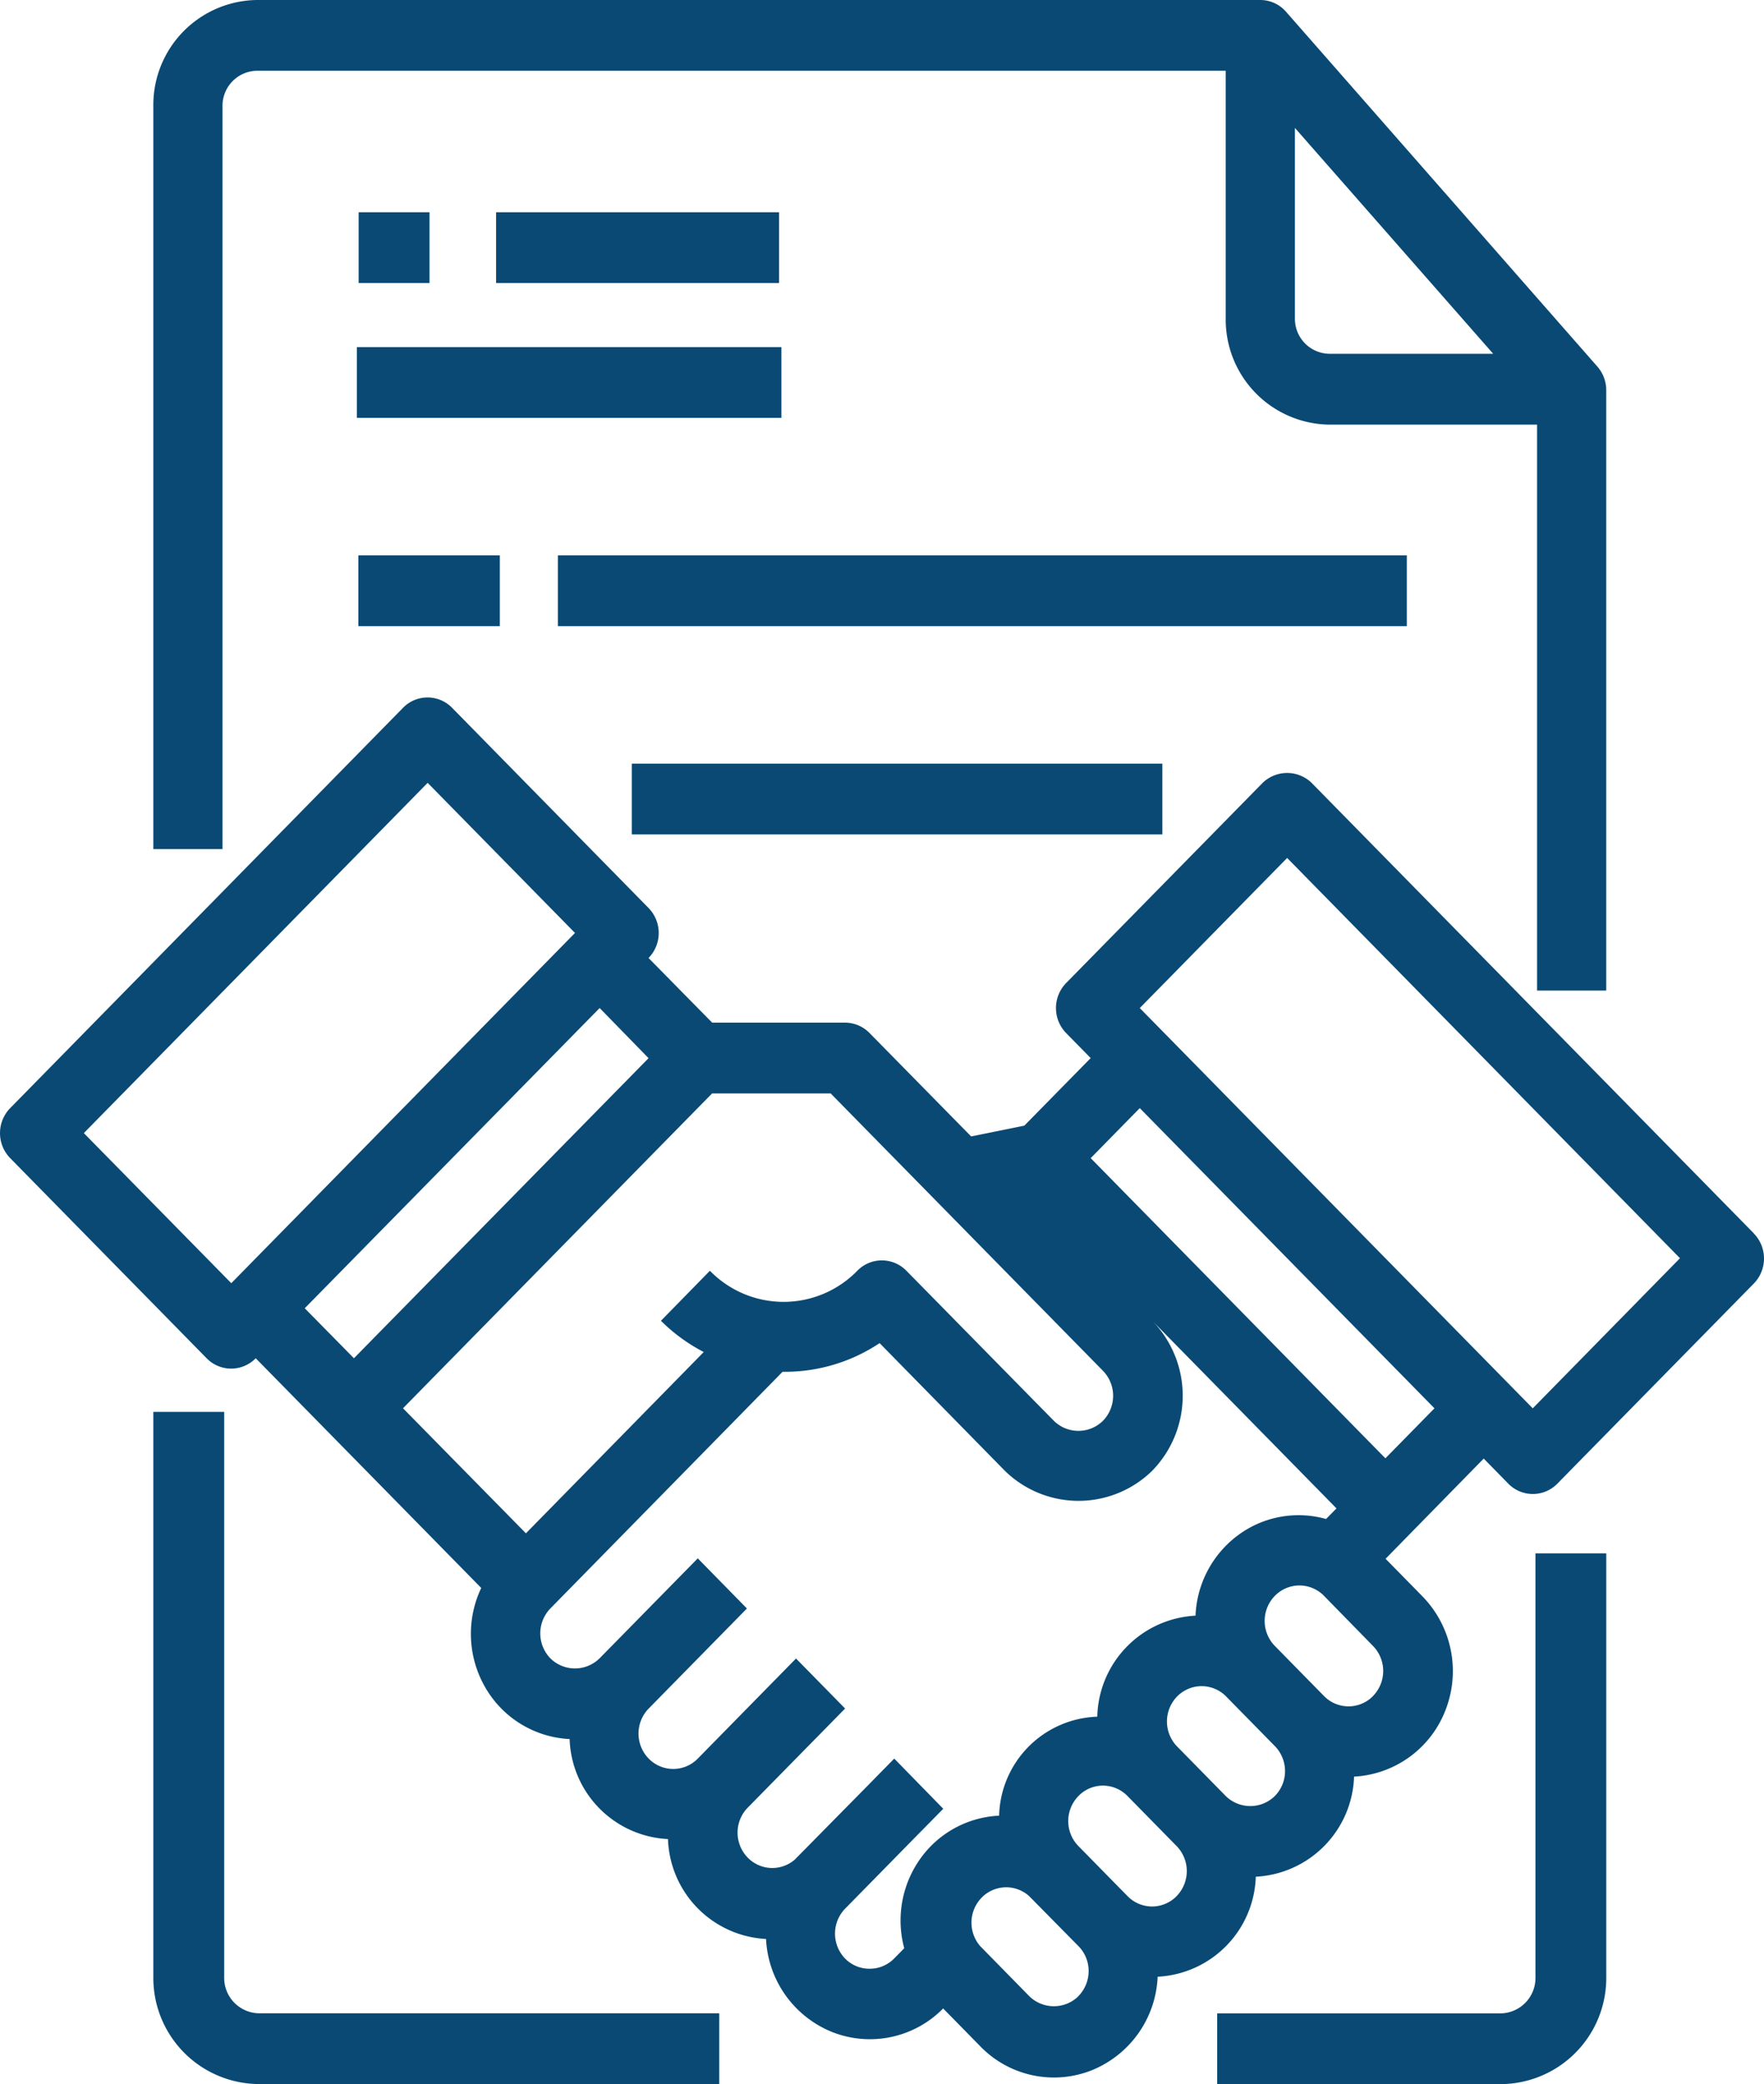 <svg xmlns="http://www.w3.org/2000/svg" id="Achizitii" width="67.726" height="80" viewBox="0 0 67.726 80"><path id="Path_101" data-name="Path 101" d="M67.33,187.019,50.36,169.734a1.353,1.353,0,0,0-1.885,0l-7.543,7.682a1.377,1.377,0,0,0,0,1.92l.943.96-2.547,2.594-2.042.414-3.9-3.968a1.321,1.321,0,0,0-.943-.4h-5.1L24.9,176.455a1.375,1.375,0,0,0,0-1.92l-7.541-7.683a1.316,1.316,0,0,0-1.887,0L.391,182.217a1.375,1.375,0,0,0,0,1.92l7.542,7.682a1.316,1.316,0,0,0,1.885,0l8.658,8.818a4.107,4.107,0,0,0,.163,3.831,3.958,3.958,0,0,0,3.231,1.969,3.973,3.973,0,0,0,3.776,3.839,3.974,3.974,0,0,0,3.765,3.835,4.06,4.06,0,0,0,2.552,3.577,3.939,3.939,0,0,0,4.248-.91l1.417,1.444a3.935,3.935,0,0,0,4.265.938,4.056,4.056,0,0,0,2.553-3.6,3.969,3.969,0,0,0,3.768-3.839,3.98,3.98,0,0,0,3.773-3.842,3.989,3.989,0,0,0,3.526-2.593,4.111,4.111,0,0,0-.906-4.333l-1.41-1.437,3.768-3.846.943.962a1.316,1.316,0,0,0,1.885,0l7.543-7.682a1.377,1.377,0,0,0,0-1.92ZM42.346,192.3a1.375,1.375,0,0,1,0,1.92,1.343,1.343,0,0,1-1.885,0L34.8,188.46a1.316,1.316,0,0,0-1.885,0,3.949,3.949,0,0,1-5.659,0l-1.88,1.92a6.676,6.676,0,0,0,1.643,1.2l-6.827,6.959-4.719-4.8,11.867-12.086h4.552ZM8.88,188.938l-5.661-5.762,13.2-13.445,5.657,5.762Zm14.143-10.563L24.9,180.3,13.589,191.819,11.7,189.9ZM33.38,215.253a1.3,1.3,0,0,1-.933-.39,1.376,1.376,0,0,1-.015-1.9l.015-.015,2.74-2.791,1.028-1.044-1.882-1.926-1.031,1.05-2.751,2.79-.012.015a1.316,1.316,0,0,1-1.839-.062,1.376,1.376,0,0,1-.028-1.873l3.775-3.842-1.885-1.92-3.771,3.841a1.316,1.316,0,0,1-1.886,0,1.375,1.375,0,0,1,0-1.92l3.772-3.841L26.79,199.5l-3.773,3.841a1.345,1.345,0,0,1-1.884,0,1.377,1.377,0,0,1,0-1.92l8.913-9.083a6.545,6.545,0,0,0,3.725-1.1l4.808,4.9a4.043,4.043,0,0,0,5.658,0,4.127,4.127,0,0,0,0-5.761l-4.68-4.766,11.755,11.971-.4.407a3.9,3.9,0,0,0-3.381.624A4.048,4.048,0,0,0,45.9,201.7a3.979,3.979,0,0,0-3.772,3.878,3.9,3.9,0,0,0-3.768,3.8,3.936,3.936,0,0,0-3.025,1.65,4.087,4.087,0,0,0-.618,3.438l-.4.407A1.308,1.308,0,0,1,33.38,215.253Zm8.024,1.055a1.346,1.346,0,0,1-1.885,0l-1.887-1.924a1.377,1.377,0,0,1,.056-1.859,1.316,1.316,0,0,1,1.826-.058l1.891,1.918a1.354,1.354,0,0,1,.391.959A1.371,1.371,0,0,1,41.4,216.308Zm3.771-3.842a1.316,1.316,0,0,1-1.885,0l-1.885-1.92a1.375,1.375,0,0,1,0-1.922,1.305,1.305,0,0,1,.941-.4,1.321,1.321,0,0,1,.943.4l1.885,1.92a1.377,1.377,0,0,1,0,1.922Zm3.77-3.842a1.345,1.345,0,0,1-1.884,0l-1.885-1.92a1.376,1.376,0,0,1,.016-1.9,1.316,1.316,0,0,1,1.869-.017l1.885,1.92a1.371,1.371,0,0,1,.391.96A1.355,1.355,0,0,1,48.944,208.624Zm3.773-3.841a1.316,1.316,0,0,1-1.887,0l-1.885-1.92a1.377,1.377,0,0,1,0-1.923,1.317,1.317,0,0,1,1.888,0l1.881,1.924a1.375,1.375,0,0,1,0,1.92Zm.472-9.123L41.876,184.137l1.884-1.92,11.314,11.524Zm5.658-1.919L43.76,178.376l5.658-5.762L64.5,187.979Zm0,0" transform="translate(0 -139.68)" fill="#094974"></path><path id="Path_102" data-name="Path 102" d="M37.4,349.729V328H34.68v21.729a4.074,4.074,0,0,0,4.074,4.074H56.408v-2.716H38.754A1.358,1.358,0,0,1,37.4,349.729Zm0,0" transform="translate(-28.793 -273.803)" fill="#094974"></path><path id="Path_103" data-name="Path 103" d="M294.9,376.3a1.358,1.358,0,0,1-1.358,1.358H282.68v2.716h10.864a4.074,4.074,0,0,0,4.074-4.074V360H294.9Zm0,0" transform="translate(-235.948 -300.371)" fill="#094974"></path><path id="Path_104" data-name="Path 104" d="M37.336,4.074a1.343,1.343,0,0,1,1.328-1.358H75.853v9.506A4.03,4.03,0,0,0,79.837,16.3h7.969V38.025h2.656V14.979a1.374,1.374,0,0,0-.34-.907L78.168.451A1.313,1.313,0,0,0,77.181,0H38.664A4.03,4.03,0,0,0,34.68,4.074V32.593h2.656Zm41.173,8.148V4.91l7.613,8.671H79.837A1.343,1.343,0,0,1,78.509,12.222Zm0,0" transform="translate(-28.793)" fill="#094974"></path><path id="Path_105" data-name="Path 105" d="M82.68,48H85.4v2.716H82.68Zm0,0" transform="translate(-68.91 -39.852)" fill="#094974"></path><path id="Path_106" data-name="Path 106" d="M114.68,48h10.864v2.716H114.68Zm0,0" transform="translate(-95.633 -39.852)" fill="#094974"></path><path id="Path_107" data-name="Path 107" d="M82.68,80h16.3v2.716H82.68Zm0,0" transform="translate(-68.979 -66.675)" fill="#094974"></path><path id="Path_108" data-name="Path 108" d="M82.68,128h5.432v2.716H82.68Zm0,0" transform="translate(-68.922 -106.68)" fill="#094974"></path><path id="Path_109" data-name="Path 109" d="M130.68,128h32.593v2.716H130.68Zm0,0" transform="translate(-109.261 -106.68)" fill="#094974"></path><path id="Path_110" data-name="Path 110" d="M146.68,176H167.05v2.716H146.68Zm0,0" transform="translate(-122.423 -146.685)" fill="#094974"></path></svg>